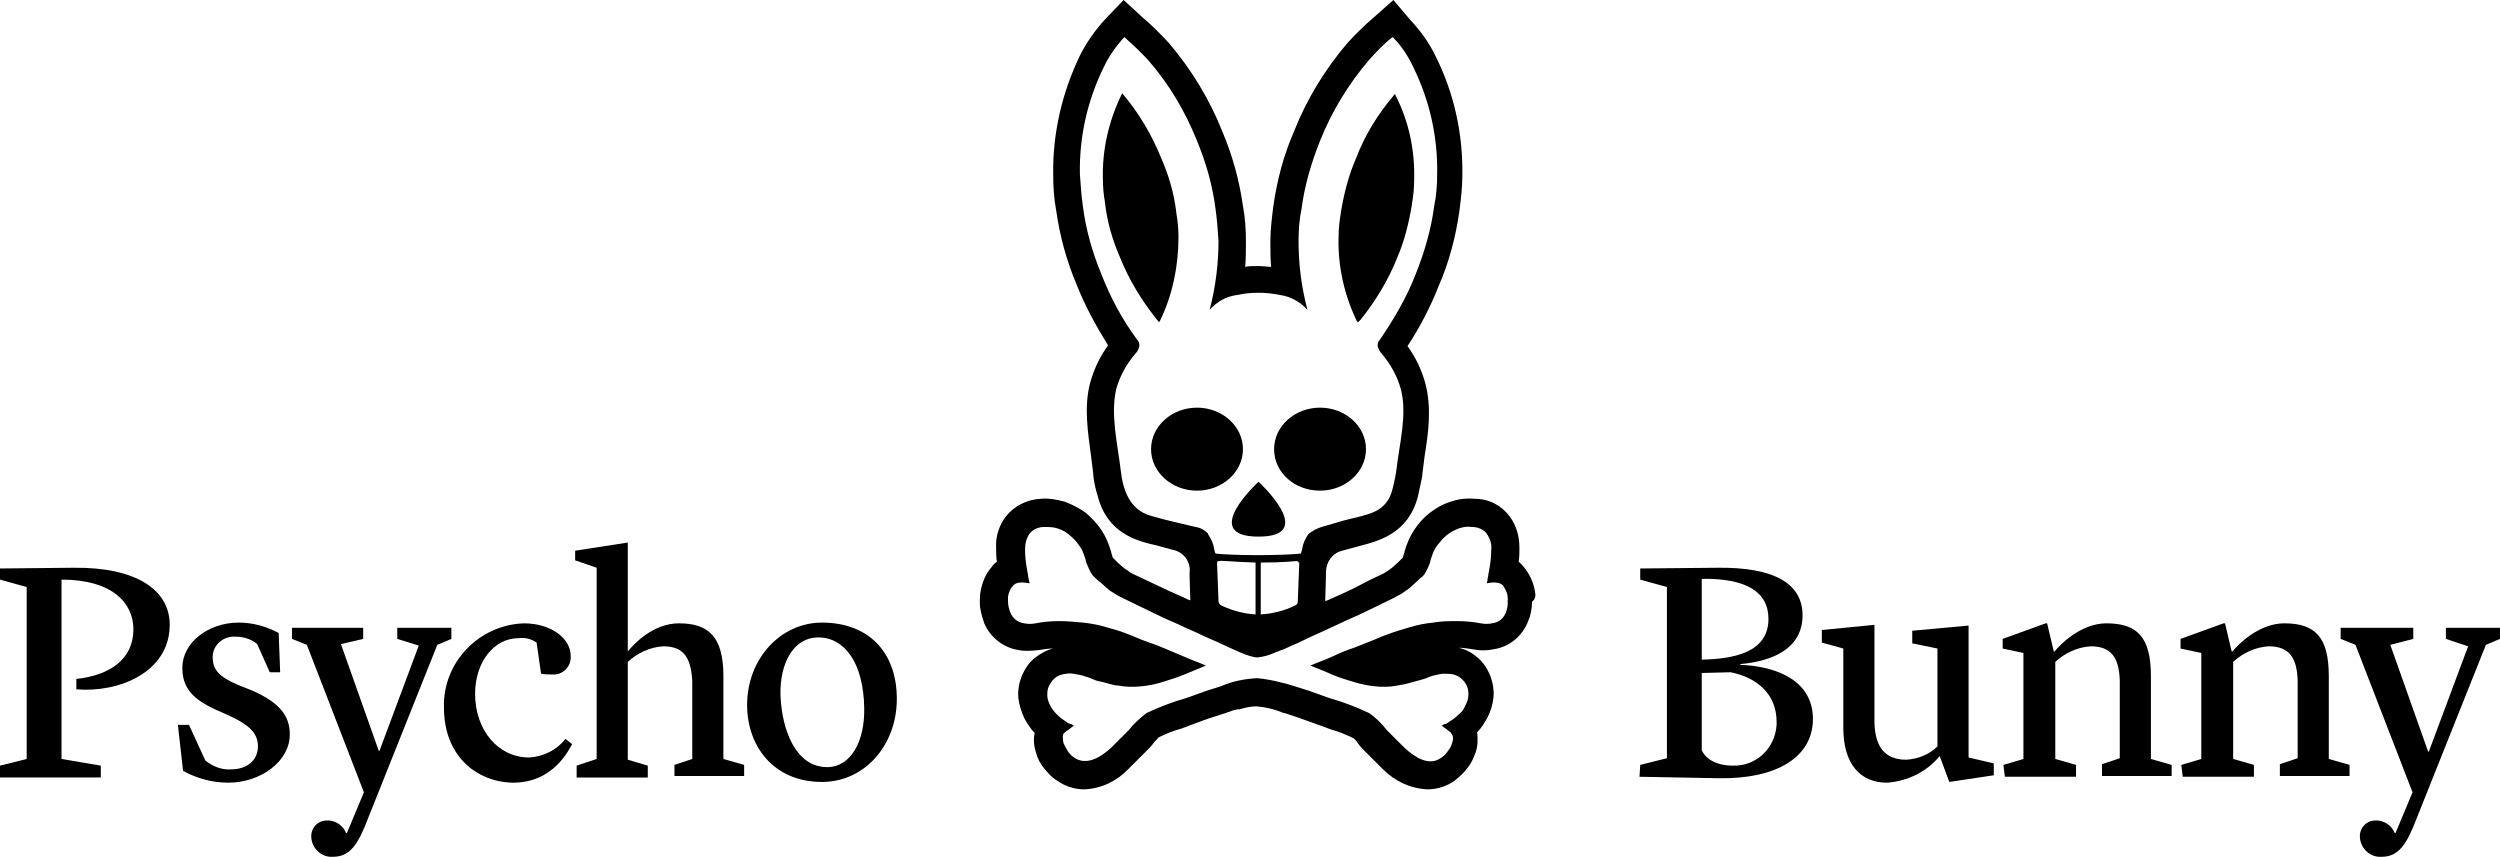 <?xml version="1.0" encoding="utf-8"?>
<!-- Generator: Adobe Illustrator 25.4.1, SVG Export Plug-In . SVG Version: 6.00 Build 0)  -->
<svg version="1.1" id="レイヤー_1" xmlns="http://www.w3.org/2000/svg" xmlns:xlink="http://www.w3.org/1999/xlink" x="0px"
	 y="0px" viewBox="0 0 337.3 115.6" style="enable-background:new 0 0 337.3 115.6;" xml:space="preserve">
<path d="M18,84.9c0-3.5-2.8-6.7-9.7-6.7v24.2l5.3,0.9v1.6H0v-1.6l3.6-0.9V79.2l-3.6-1v-1.5l9.9-0.1c8.5-0.1,13,3,13,7.7
	c0,6.4-6.9,9.2-12.6,8.7v-1.4C14.9,91.1,18,88.9,18,84.9"/>
<path d="M24.7,104L24,97.8h1.5l2.2,4.8c1,0.8,2.2,1.3,3.5,1.2c2.1,0,3.6-1.2,3.6-3.1c0-1.6-0.9-2.8-4-4.2L29,95.7
	c-3-1.4-4.4-2.9-4.4-5.6c0-3.4,3.5-6.1,7.6-6.1c1.9,0,3.7,0.5,5.4,1.4l0.2,5.3h-1.4l-1.7-3.8c-0.8-0.7-1.9-1-2.9-1
	c-1.6-0.1-3,1-3.1,2.6c0,0.1,0,0.2,0,0.2c0,1.6,0.8,2.6,3.4,3.7l2,0.8c3.8,1.7,5,3.5,5,5.9c0,3.6-3.9,6.5-8.3,6.5
	C28.6,105.6,26.5,105,24.7,104"/>
<path d="M53.6,86.2v-1.5h7.3v1.5L59,87l-9.3,23.3c-1.4,3.7-2.5,5.3-4.8,5.3c-1.5,0.1-2.8-1.1-2.9-2.6l0,0c-0.1-1.2,0.8-2.3,2.1-2.3
	l0,0c0.1,0,0.2,0,0.3,0c1,0.1,1.9,0.7,2.3,1.7h0.1l2.3-5.5L41.4,87l-2-0.8v-1.5H49v1.5l-3,0.7l5.1,14.4h0.1l5.3-14.2L53.6,86.2z"/>
<path d="M59.9,95.5c-0.2-6.1,4.7-11.2,10.8-11.4l0,0l0,0c3.6,0,6.3,2,6.3,4.4c0.1,1.3-0.9,2.4-2.1,2.5l0,0c-0.1,0-0.2,0-0.3,0
	c-0.5,0-1.1,0-1.6-0.1l-0.6-4.2c-0.7-0.5-1.5-0.7-2.4-0.6c-3.5,0-5.9,3.4-5.9,7.5c0,4.9,3.1,8.6,7.3,8.6c1.9-0.1,3.7-1,4.9-2.5
	l0.9,0.7c-0.4,0.6-2.4,5.2-8,5.2C64.2,105.5,59.9,101.9,59.9,95.5"/>
<path d="M91,103.2l2.4-0.8V91.8c-0.2-3-1.1-4.6-3.9-4.6c-1.8,0.1-3.5,0.9-4.8,2.1v13.2l2.7,0.8v1.6h-9.6v-1.6l2.7-0.9V76.6l-2.9-1
	v-1.3l7.1-1.1v14.7c0.8-1,3.4-3.8,6.9-3.8c4,0,6,1.8,6,7.1v11.2l2.8,0.8v1.5H91V103.2z"/>
<path d="M111.6,103.5c3.2,0,5.1-3.5,5-8c-0.1-6-2.6-9.5-6.2-9.5c-3.3,0-5.2,3.4-5.1,7.8C105.5,98.6,107.4,103.5,111.6,103.5
	 M100.8,95.1c0-6.2,4.5-11.1,10.1-11.1c6.2,0,10.1,3.9,10.1,10.3c0,6.2-4.3,11.2-10.1,11.2C104.4,105.5,100.8,100.7,100.8,95.1"/>
<path d="M229.6,90.8v10.4c0.5,1.2,2,2.1,4.2,2.1c3.1,0.1,5.7-2.3,5.9-5.5l0,0c0-0.1,0-0.3,0-0.4c0-3.8-2.7-6-6.2-6.7L229.6,90.8
	L229.6,90.8z M229.6,89c4.2-0.1,9-0.9,9-5.5c0-3.7-3.1-5.5-9-5.4V89z M221.3,103.2l3.6-0.9V79.2l-3.6-1v-1.5l10.4-0.1
	c7.6-0.1,11.5,2.1,11.5,6.4c0,4.5-4,6.2-8.4,6.6v0.1c5.2,0.2,9.8,2.3,9.8,7.3c0,5.1-4.8,8.1-12.6,8l-10.8-0.2L221.3,103.2z"/>
<path d="M261.7,102c-1.7,2.1-4.3,3.4-7.1,3.6c-3.6,0-5.9-2.5-5.9-7.4V87.5l-2.9-0.8V85l7.1-0.7v13.2c0.1,3.4,1.5,5,4.3,5
	c1.6-0.1,3.1-0.7,4.2-1.8V87.5l-3.4-0.7v-1.7l7.6-0.7v17.8l3.4,0.8v1.6l-6,0.9L261.7,102z"/>
<path d="M270.3,103.2l2.7-0.8V88.1l-2.8-0.6v-1.3l5.8-2.1h0.2l0.9,3.8h0.1c0.8-1,3.6-3.8,7-3.8c4.1,0,6,1.8,6,7.1v11.2l2.8,0.8v1.5
	h-9.4v-1.6l2.4-0.8V91.8c-0.1-3-1.1-4.6-3.9-4.6c-1.8,0.1-3.5,0.9-4.8,2.1v13.1l2.8,0.8v1.6h-9.6L270.3,103.2z"/>
<path d="M294.3,103.2l2.7-0.8V88.1l-2.8-0.6v-1.3l5.8-2.1h0.2l0.9,3.8h0.1c0.8-1,3.6-3.8,7-3.8c4.1,0,6,1.8,6,7.1v11.2l2.8,0.8v1.5
	h-9.4v-1.6l2.4-0.8V91.8c-0.1-3-1.1-4.6-3.9-4.6c-1.8,0.1-3.5,0.9-4.8,2.1v13.1l2.8,0.8v1.6h-9.6L294.3,103.2z"/>
<path d="M330,86.2v-1.5h7.3v1.5l-1.9,0.8l-9.3,23.3c-1.4,3.7-2.5,5.3-4.8,5.3c-1.5,0.1-2.8-1.1-2.9-2.6l0,0
	c-0.1-1.2,0.8-2.3,2.1-2.3l0,0c0.1,0,0.2,0,0.3,0c1,0.1,1.9,0.7,2.3,1.7h0.1l2.3-5.5L317.8,87l-2-0.8v-1.5h9.8v1.5l-3.1,0.8
	l5.1,14.4h0.1l5.3-14.2L330,86.2z"/>
<path d="M156.4,43.5c0-0.1,0.1-0.2,0.1-0.2c1.7-3.5,2.5-7.4,2.5-11.3c0-1.1-0.1-2.2-0.3-3.3v-0.1c-0.3-2.5-1-4.9-2-7.2
	c-1.3-3.2-3-6.1-5.2-8.7l-0.1-0.1c0,0.1-0.1,0.1-0.1,0.2c-1.7,3.5-2.6,7.4-2.5,11.3c0,1.1,0.1,2.2,0.3,3.3v0.1c0.3,2.5,1,4.9,2,7.2
	c1.2,3,2.9,5.8,4.9,8.3C156.1,43.2,156.3,43.3,156.4,43.5"/>
<path d="M203.2,82.6c-0.3,0.8-1,1.4-1.9,1.5c-0.5,0.1-1,0.1-1.5,0c-1.1-0.2-2.1-0.3-3.2-0.3c-1.1,0-2.1,0-3.2,0.2
	c-1.1,0.1-2.1,0.3-3.1,0.6c-1,0.3-2.1,0.6-3.1,1c-0.9,0.3-1.7,0.7-2.5,1s-1.7,0.7-2.6,1s-1.7,0.7-2.6,1.1s-1.8,0.7-2.7,1.1
	c1,0.4,2,0.8,2.9,1.2s1.9,0.7,2.9,1s1.9,0.5,2.9,0.6s2,0.1,3-0.1c0.4-0.1,0.7-0.1,1.1-0.2c0.4-0.1,0.7-0.2,1.1-0.3s0.7-0.2,1.1-0.3
	s0.7-0.2,1.1-0.4c0.6-0.2,1.1-0.3,1.7-0.4c0.5,0,1,0,1.5,0.1c0.4,0.1,0.8,0.3,1.1,0.6c0.7,0.6,1,1.4,0.9,2.3c0,0.5-0.2,0.9-0.4,1.3
	c-0.2,0.5-0.5,0.9-0.9,1.2c-0.4,0.4-0.8,0.7-1.3,1c-0.1,0.1-0.2,0.1-0.3,0.2s-0.2,0.1-0.3,0.1s-0.2,0.1-0.2,0.1s-0.1,0.1-0.2,0.1
	c0.1,0.1,0.3,0.2,0.4,0.3c0.2,0.1,0.3,0.2,0.4,0.3c0.1,0.1,0.3,0.2,0.4,0.3c0.1,0.1,0.2,0.3,0.3,0.5c0.1,0.3,0,0.7-0.1,1
	c-0.1,0.4-0.3,0.7-0.6,1.1c-0.2,0.3-0.5,0.6-0.8,0.8c-1.7,1.3-3.7-0.1-5-1.3c-0.4-0.4-0.8-0.8-1.2-1.2s-0.8-0.8-1.2-1.2
	c-0.7-0.9-1.5-1.7-2.4-2.3c-1.7-0.8-3.5-1.5-5.3-2c-0.9-0.3-1.9-0.7-2.8-1s-1.9-0.6-2.9-0.9c-0.2-0.1-0.5-0.1-0.8-0.2
	c-1.1-0.3-2.2-0.5-3.3-0.6c-1.7,0.1-3.3,0.4-4.9,1.1c-0.6,0.2-1.3,0.4-1.9,0.6c-0.9,0.3-1.9,0.7-2.8,1c-1.8,0.5-3.6,1.2-5.3,2
	c-0.9,0.7-1.7,1.4-2.4,2.3c-0.4,0.4-0.8,0.8-1.2,1.2s-0.8,0.8-1.2,1.2c-1.3,1.2-3.3,2.5-5,1.3c-0.3-0.2-0.6-0.5-0.8-0.8
	s-0.4-0.7-0.6-1.1c-0.1-0.3-0.1-0.7-0.1-1c0-0.2,0.1-0.4,0.3-0.5c0.1-0.1,0.2-0.2,0.4-0.3c0.1-0.1,0.3-0.2,0.4-0.3
	c0.1-0.1,0.3-0.2,0.4-0.3c0,0-0.1,0-0.2-0.1s-0.2-0.1-0.2-0.1s-0.2-0.1-0.3-0.1s-0.2-0.1-0.3-0.2c-0.5-0.3-0.9-0.6-1.3-1
	c-0.4-0.4-0.7-0.8-0.9-1.2c-0.2-0.4-0.4-0.9-0.4-1.3s0-0.9,0.2-1.3s0.4-0.7,0.7-1s0.7-0.5,1.1-0.6c0.5-0.1,1-0.2,1.5-0.1
	c0.6,0.1,1.2,0.2,1.7,0.4c0.4,0.1,0.7,0.2,1.1,0.4s0.7,0.2,1.1,0.3s0.7,0.2,1.1,0.3s0.7,0.2,1.1,0.2c1,0.2,2,0.2,3.1,0.1
	c1-0.1,2-0.3,2.9-0.6c1-0.3,1.9-0.6,2.9-1s1.9-0.8,2.9-1.2c-0.9-0.4-1.8-0.7-2.7-1.1s-1.7-0.7-2.6-1.1s-1.7-0.7-2.6-1
	s-1.7-0.7-2.5-1c-1-0.4-2-0.7-3.1-1c-1-0.3-2.1-0.5-3.1-0.6c-1.1-0.1-2.1-0.2-3.2-0.2c-1.1,0-2.2,0.1-3.2,0.3c-0.5,0.1-1,0.1-1.5,0
	c-0.9-0.1-1.6-0.7-1.9-1.5c-0.2-0.5-0.3-1-0.3-1.5c0-0.2,0-0.4,0-0.6c0.1-0.6,0.3-1.1,0.7-1.5c0.6-0.7,2-0.3,2.2-0.3
	c0-0.2-0.1-0.4-0.1-0.5s-0.1-0.4-0.1-0.6s-0.1-0.4-0.1-0.6c-0.2-1-0.3-1.9-0.3-2.9c0-0.8,0.2-1.5,0.6-2.1c0.5-0.6,1.2-0.9,2-0.9
	c0.6,0,1.2,0,1.8,0.2s1.2,0.5,1.6,0.9c0.5,0.4,0.9,0.8,1.3,1.4c0.4,0.5,0.6,1.1,0.8,1.7c0.1,0.2,0.1,0.5,0.2,0.7
	c0.1,0.2,0.2,0.5,0.3,0.7s0.2,0.4,0.3,0.6s0.3,0.4,0.4,0.5c0.3,0.3,0.6,0.6,0.9,0.8s0.6,0.6,0.9,0.8c0.3,0.3,0.7,0.5,1,0.7
	s0.7,0.4,1.1,0.6c1.2,0.6,2.5,1.2,3.7,1.8c1.2,0.6,2.5,1.2,3.7,1.7c1.2,0.6,2.5,1.1,3.7,1.7c0.5,0.2,1.1,0.5,1.6,0.7
	c2.2,1,4.3,2.1,5.5,2.1c0.8-0.1,1.6-0.3,2.4-0.7l0,0c0.4-0.1,0.7-0.3,1.1-0.4c0.4-0.2,0.7-0.3,1.1-0.5c0.4-0.2,0.8-0.3,1.1-0.5
	c0.5-0.2,1-0.5,1.5-0.7l3.7-1.7c1.2-0.6,2.5-1.1,3.7-1.7s2.5-1.2,3.7-1.8c0.4-0.2,0.7-0.4,1.1-0.6c0.3-0.2,0.7-0.5,1-0.7
	c0.3-0.3,0.6-0.5,0.9-0.8s0.6-0.6,0.9-0.8c0.2-0.2,0.3-0.3,0.4-0.5c0.1-0.2,0.2-0.4,0.3-0.6s0.2-0.4,0.3-0.7
	c0.1-0.2,0.1-0.5,0.2-0.7c0.2-0.6,0.4-1.2,0.8-1.7c0.4-0.5,0.8-1,1.3-1.4s1.1-0.7,1.6-0.9c0.6-0.2,1.2-0.3,1.8-0.2
	c0.8,0,1.5,0.3,2,0.9c0.4,0.6,0.7,1.4,0.6,2.1c0,1-0.1,1.9-0.3,2.9c0,0.2-0.1,0.4-0.1,0.6s-0.1,0.4-0.1,0.6s-0.1,0.4-0.1,0.5
	c0.1,0,1.5-0.4,2.2,0.3c0.3,0.5,0.6,1,0.6,1.5c0,0.2,0.1,0.4,0,0.6C203.5,81.7,203.3,82.2,203.2,82.6 M169.4,75.9v7
	c-1.6-0.1-3.1-0.5-4.6-1.2c-0.2-0.1-0.4-0.3-0.4-0.6c0-0.4-0.2-5.1-0.2-5.1c0-0.2,0.1-0.3,0.2-0.3h0.1
	C164.8,75.6,166.2,75.8,169.4,75.9 M175.3,76c0,0-0.2,4.7-0.2,5.1c0,0.3-0.1,0.5-0.4,0.6c-1.4,0.7-3,1.1-4.6,1.2v-7
	c3.2,0,4.6-0.2,4.8-0.2s0.3,0.1,0.3,0.2C175.3,75.9,175.3,75.9,175.3,76 M155.3,69.6c-2.9-0.8-3.8-3.5-4.1-6.2l0,0
	c-0.4-3.4-1.4-7.5-0.6-10.9c0.5-1.8,1.4-3.4,2.6-4.8c0.3-0.3,0.4-0.6,0.5-0.9c0.1-0.4-0.1-0.8-0.3-1c-2-2.7-3.6-5.7-4.8-8.8
	c-1.2-2.9-2.1-6-2.5-9.2c-0.2-1.4-0.3-2.8-0.4-4.3c-0.1-5,1-9.9,3.2-14.4c0.7-1.5,1.7-2.9,2.8-4.1c1.1,1,2.2,2,3.2,3.1
	c2.8,3.2,5,6.9,6.6,10.9c1.2,2.9,2.1,6,2.5,9.2c0.2,1.4,0.3,2.8,0.4,4.3c0,3.1-0.4,6.3-1.2,9.3c1-1.1,2.2-1.8,3.7-2
	c0.9-0.2,1.9-0.3,2.9-0.3l0,0c1,0,1.9,0.1,2.9,0.3c1.4,0.2,2.7,0.9,3.7,2c-0.8-3-1.2-6.1-1.2-9.3c0-1.4,0.1-2.9,0.4-4.3
	c0.4-3.1,1.3-6.2,2.5-9.2c1.6-4,3.8-7.6,6.6-10.9c1-1.1,2-2.2,3.2-3.1c1.2,1.2,2.1,2.6,2.8,4.1c2.2,4.5,3.3,9.4,3.2,14.4
	c0,1.4-0.1,2.9-0.4,4.3c-0.4,3.1-1.3,6.2-2.5,9.2c-1.2,3.1-2.9,6-4.8,8.8c-0.3,0.3-0.4,0.7-0.3,1c0.1,0.3,0.3,0.7,0.5,0.9
	c1.2,1.4,2.1,3,2.6,4.8c0.9,3.4-0.2,7.4-0.6,10.9l0,0c-0.1,0.8-0.3,1.7-0.5,2.5c-0.8,3.4-3.5,3.5-6.5,4.3c-1,0.3-2.1,0.6-3.1,0.9
	c-0.6,0.2-1.2,0.5-1.7,0.9l-0.1,0.1c-0.4,0.6-0.7,1.2-0.8,1.9c-0.1,0.4-0.1,0.7-0.3,0.7c-0.9,0.1-3.4,0.2-5.4,0.2h-0.1h-0.3h-0.1
	c-2.1,0-4.6-0.1-5.4-0.2c-0.2,0-0.2-0.3-0.3-0.7c-0.1-0.7-0.4-1.3-0.8-1.9V72c-0.5-0.5-1-0.8-1.7-0.9
	C159.3,70.6,157.3,70.2,155.3,69.6 M207.1,79.8c-0.2-1.2-0.7-2.3-1.5-3.3c-0.2-0.2-0.4-0.5-0.7-0.7c0.1-0.6,0.1-1.3,0.1-1.9
	c0-1.5-0.4-3-1.3-4.2c-1.1-1.5-2.8-2.4-4.7-2.4c-1.1-0.1-2.2,0-3.3,0.4c-1,0.3-1.9,0.8-2.8,1.5c-0.8,0.6-1.5,1.4-2.1,2.3
	s-1,1.9-1.3,2.9c0,0.2-0.1,0.3-0.1,0.4s-0.1,0.2-0.1,0.3v0.1c-0.2,0.2-0.5,0.5-0.7,0.7c-0.3,0.2-0.5,0.5-0.8,0.7s-0.5,0.4-0.7,0.5
	s-0.4,0.3-0.7,0.4c-1.1,0.5-2.3,1.1-3.6,1.8c-1.2,0.6-2.4,1.1-3.7,1.7c-0.1,0-0.2,0.1-0.3,0.1c0-0.8,0.1-2.7,0.1-3.9
	c0-1.4,0.9-2.6,2.2-2.9c0.4-0.1,0.7-0.2,1.1-0.3s0.7-0.2,1.1-0.3c2.7-0.7,6.7-1.7,8-6.7c0.2-0.9,0.4-1.8,0.6-2.8V64
	c0.1-0.7,0.2-1.5,0.3-2.4c0.5-3.1,1-6.5,0.1-9.9c-0.5-1.8-1.3-3.5-2.4-5c1.7-2.6,3.1-5.3,4.2-8.1c1.4-3.2,2.3-6.6,2.8-10.1
	c0.2-1.6,0.4-3.2,0.4-4.8c0.1-5.6-1.1-11.1-3.6-16.1c-0.9-1.9-2.1-3.5-3.5-5L188,0l-2.6,2.3c-1.3,1.1-2.5,2.3-3.6,3.5
	c-3,3.5-5.5,7.6-7.2,11.9c-1.4,3.2-2.3,6.6-2.8,10.1c-0.2,1.6-0.4,3.2-0.4,4.8c0,1.1,0,2.3,0.1,3.4c-0.5,0-1.1-0.1-1.6-0.1h-0.3
	c-0.6,0-1.1,0-1.6,0.1c0.1-1.1,0.1-2.2,0.1-3.4c0-1.6-0.1-3.2-0.4-4.8c-0.5-3.5-1.4-6.8-2.8-10.1c-1.7-4.3-4.2-8.4-7.2-11.9
	c-1.1-1.2-2.3-2.4-3.6-3.5L151.6,0l-2.4,2.5c-1.4,1.5-2.6,3.2-3.5,5c-2.4,5-3.7,10.5-3.6,16.1c0,1.6,0.1,3.2,0.4,4.8
	c0.5,3.5,1.4,6.8,2.8,10.1c1.1,2.8,2.6,5.5,4.2,8.1c-1.1,1.5-1.9,3.2-2.4,5c-0.9,3.3-0.3,6.8,0.1,9.9c0.1,0.8,0.2,1.6,0.3,2.4v0.2
	c0.1,0.9,0.3,1.9,0.6,2.8c1.3,5.1,5.3,6.1,8,6.7c0.4,0.1,0.7,0.2,1.1,0.3l1.1,0.3c1.4,0.3,2.4,1.6,2.2,3.1c0,1.2,0.1,3,0.1,3.7
	l-0.3-0.1c-1.2-0.6-2.5-1.1-3.7-1.7c-1.3-0.6-2.5-1.2-3.6-1.7c-0.2-0.1-0.5-0.2-0.7-0.4c-0.2-0.2-0.5-0.3-0.7-0.5s-0.5-0.4-0.8-0.7
	c-0.2-0.2-0.4-0.4-0.7-0.7c0,0,0,0,0-0.1s-0.1-0.2-0.1-0.3c0-0.1-0.1-0.3-0.1-0.4c-0.3-1-0.7-2-1.3-2.9s-1.3-1.6-2.1-2.3
	c-0.8-0.6-1.8-1.1-2.8-1.5c-1.1-0.3-2.2-0.5-3.3-0.4c-1.9,0.1-3.6,1-4.7,2.4c-0.9,1.2-1.4,2.7-1.3,4.2c0,0.6,0,1.3,0.1,1.9
	c-0.3,0.2-0.5,0.4-0.7,0.7c-0.8,0.9-1.3,2.1-1.5,3.3c-0.1,0.5-0.1,1-0.1,1.5c0,1,0.3,1.9,0.6,2.8c0.8,1.9,2.6,3.3,4.6,3.6
	c0.9,0.2,1.9,0.1,2.8,0c0.6-0.1,1.3-0.2,1.9-0.2c-0.9,0.2-1.7,0.7-2.4,1.2c-0.8,0.6-1.4,1.5-1.8,2.4c-0.4,1-0.6,2-0.5,3.1
	c0.1,0.9,0.4,1.8,0.8,2.7c0.4,0.7,0.8,1.4,1.4,2c-0.2,0.9-0.1,1.8,0.2,2.7c0.2,0.8,0.6,1.5,1.1,2.1s1,1.2,1.7,1.6
	c1.1,0.8,2.4,1.2,3.7,1.2c2.3-0.1,4.4-1.1,6-2.8c0.4-0.4,0.8-0.8,1.3-1.3c0.4-0.4,0.8-0.8,1.2-1.2c0.3-0.3,0.6-0.6,0.8-0.9
	s0.5-0.5,0.7-0.8c1-0.5,2-0.9,3.1-1.2c0.5-0.2,1.1-0.4,1.6-0.6c1-0.4,1.9-0.7,2.8-1c1-0.3,1.9-0.6,2.7-0.9c0,0,0.1,0,0.5-0.1h0.2
	c0.8-0.2,1.5-0.4,2.3-0.4c1.3,0.1,2.5,0.4,3.7,0.9h0.1c0.6,0.2,1.2,0.4,1.8,0.6c0.8,0.3,1.7,0.6,2.8,1c0.6,0.2,1.1,0.4,1.6,0.6
	c1.1,0.3,2.1,0.7,3.1,1.2c0.3,0.2,0.5,0.5,0.7,0.8s0.5,0.6,0.8,0.9c0.4,0.4,0.8,0.8,1.2,1.2c0.5,0.5,0.9,0.9,1.3,1.3
	c1.6,1.6,3.7,2.6,6,2.7c1.3,0,2.6-0.4,3.7-1.2c0.6-0.5,1.2-1,1.7-1.7c0.5-0.6,0.8-1.3,1.1-2.1c0.3-0.9,0.3-1.8,0.2-2.7
	c0.6-0.6,1-1.3,1.4-2c0.4-0.8,0.7-1.7,0.8-2.7S201.4,92,201,91c-0.4-0.9-1-1.8-1.8-2.4c-0.7-0.6-1.5-1-2.4-1.2
	c0.6,0,1.3,0.1,1.9,0.2c0.9,0.2,1.9,0.2,2.8,0c2.1-0.3,3.8-1.7,4.6-3.6c0.4-0.9,0.6-1.8,0.6-2.8C207.2,80.8,207.2,80.3,207.1,79.8"
	/>
<path d="M169.8,72.4c8.1,0,0-7.4,0-7.4S161.7,72.4,169.8,72.4"/>
<path d="M178.1,66.2c3.4,0,6.2-2.5,6.2-5.6s-2.8-5.6-6.2-5.6s-6.2,2.5-6.2,5.6S174.6,66.2,178.1,66.2"/>
<path d="M183.2,43.5c0.1-0.1,0.3-0.3,0.4-0.4c2-2.5,3.7-5.3,4.9-8.3c1-2.3,1.6-4.8,2-7.2v-0.1c0.2-1.1,0.3-2.2,0.3-3.3
	c0.1-3.9-0.7-7.8-2.5-11.3c0-0.1-0.1-0.2-0.1-0.2s0,0-0.1,0.1c-2.2,2.6-4,5.5-5.2,8.7c-1,2.3-1.6,4.8-2,7.2v0.1
	c-0.2,1.1-0.3,2.2-0.3,3.3c-0.1,3.9,0.8,7.8,2.5,11.3C183.1,43.3,183.1,43.4,183.2,43.5"/>
<path d="M167.7,60.6c0-3.1-2.8-5.6-6.2-5.6s-6.2,2.5-6.2,5.6s2.8,5.6,6.2,5.6S167.7,63.7,167.7,60.6"/>
</svg>
